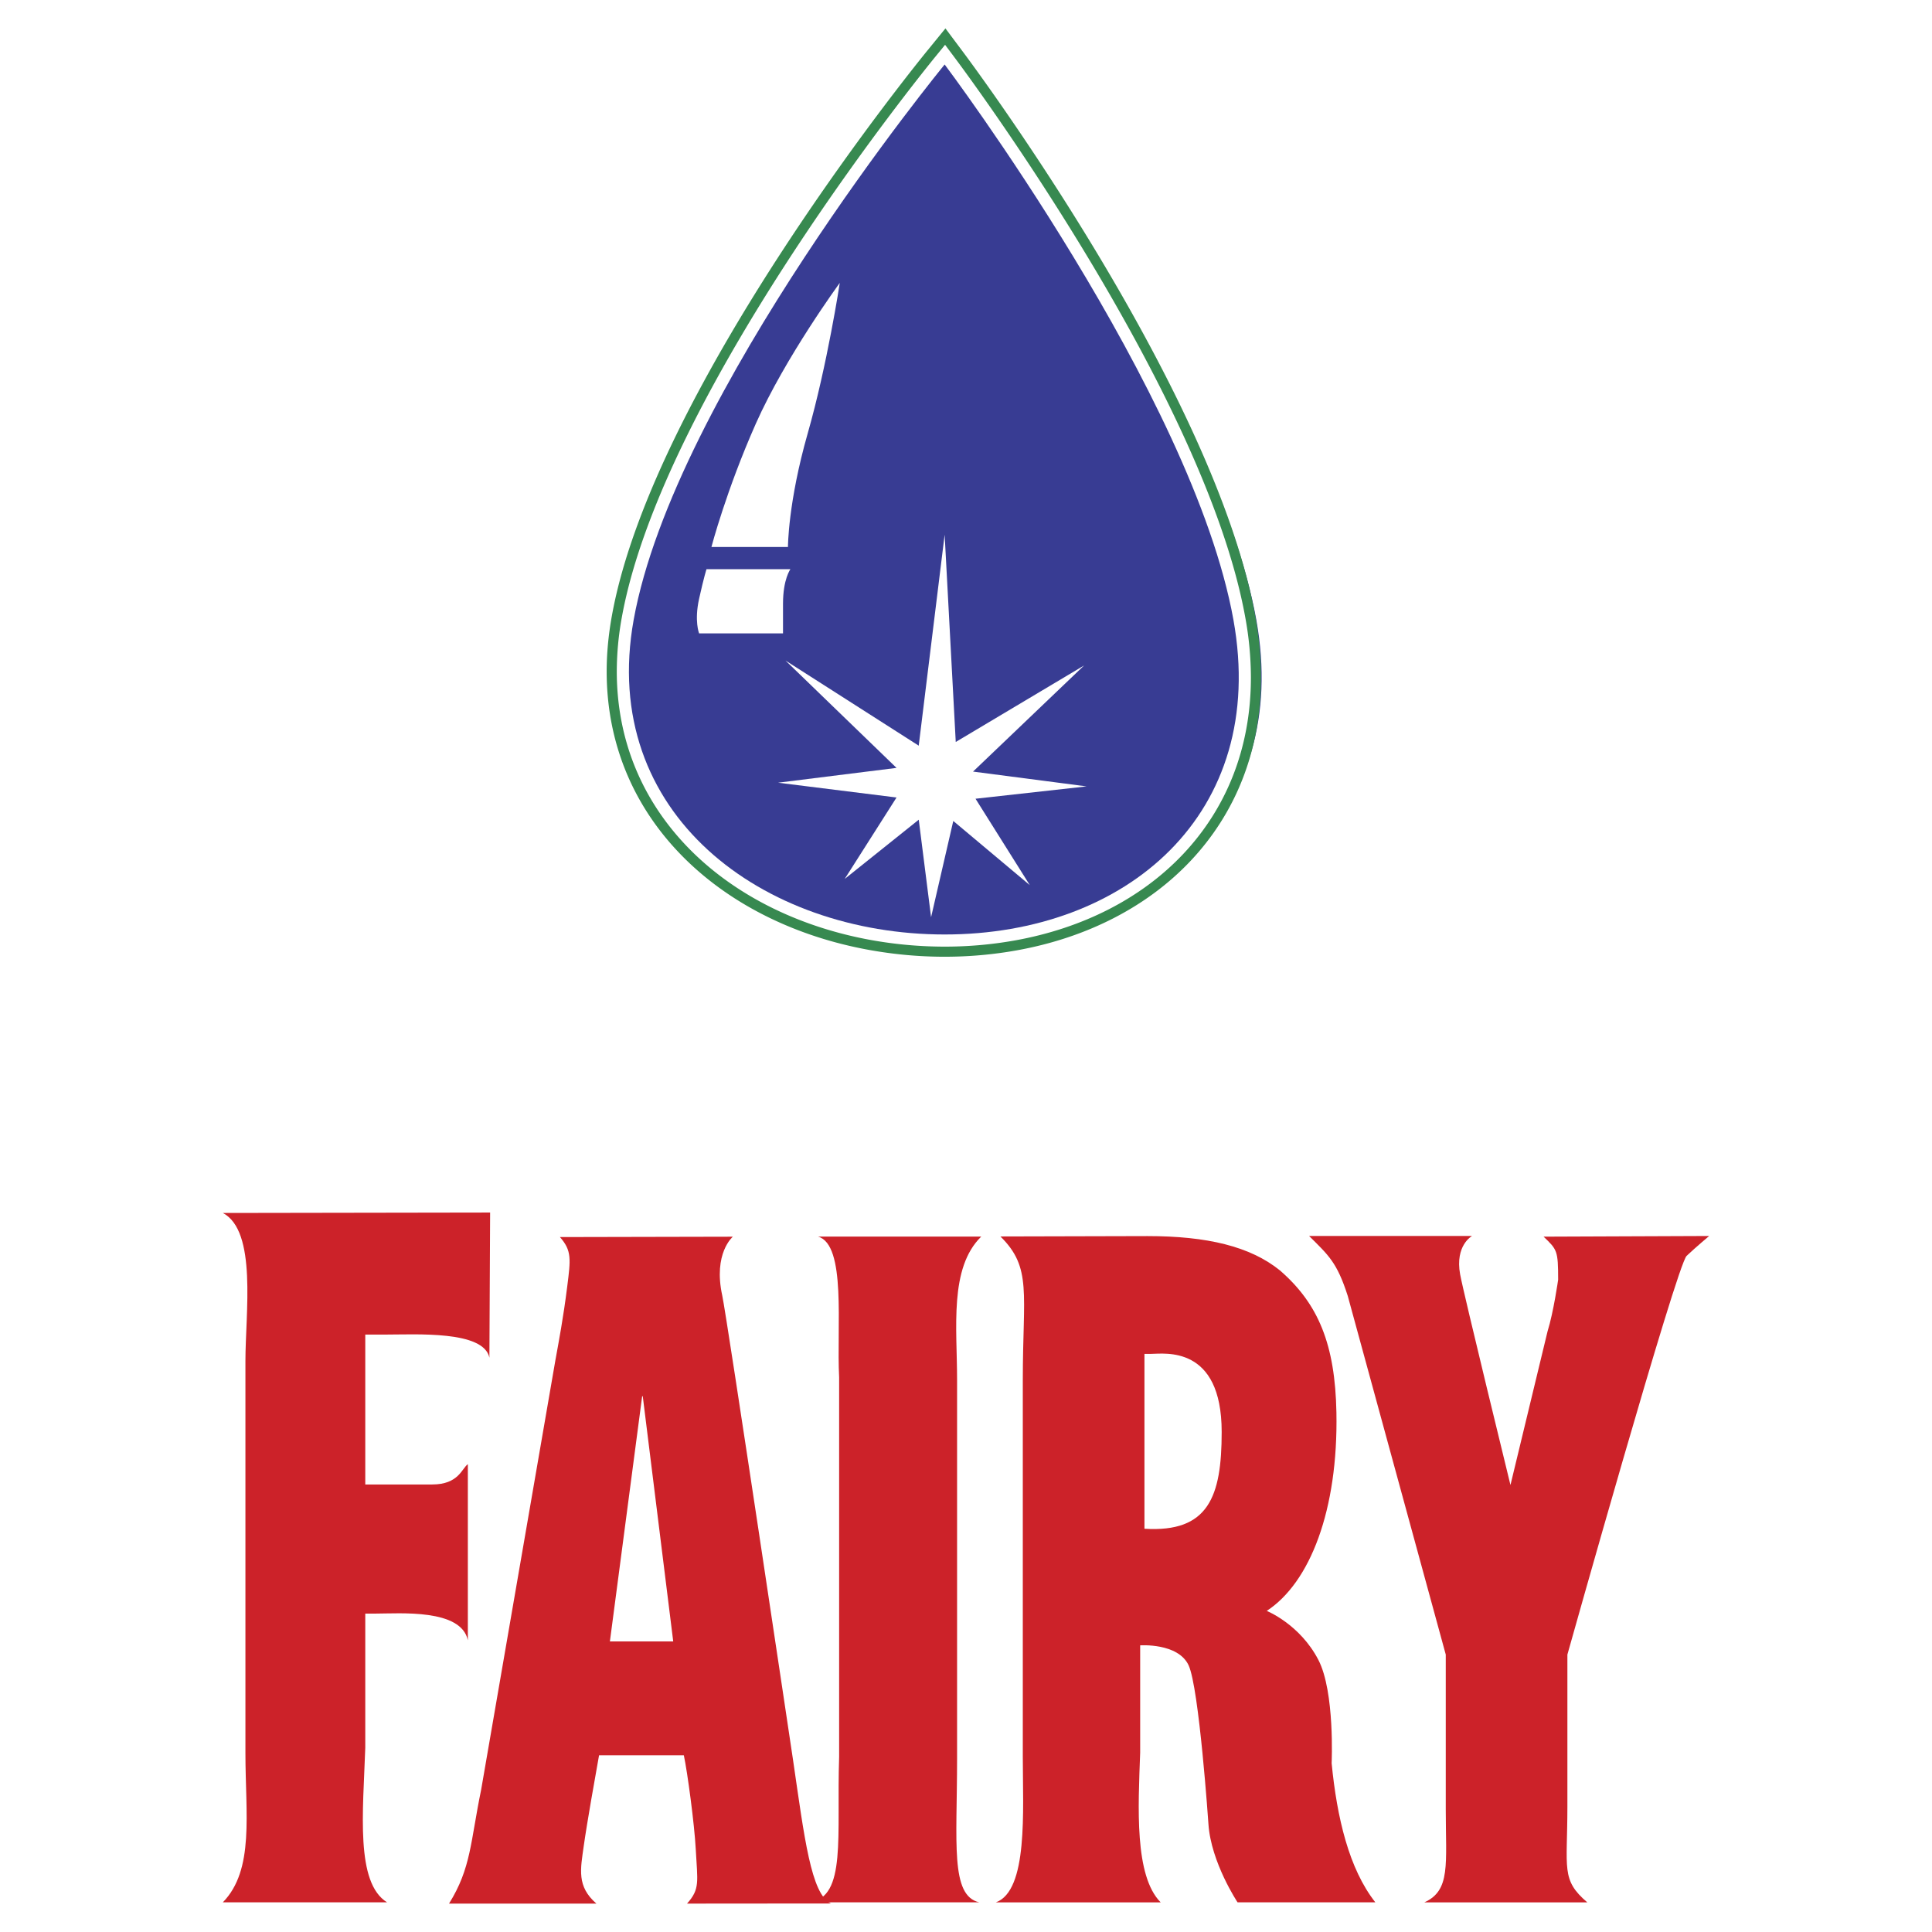 <?xml version="1.0" encoding="UTF-8"?> <svg xmlns="http://www.w3.org/2000/svg" width="2500" height="2500" viewBox="0 0 192.756 192.756"><path fill-rule="evenodd" clip-rule="evenodd" fill="#fff" d="M0 0h192.756v192.756H0V0z"></path><path d="M36.443 174.389c-.216 6.379-.994 13.457 2.177 15.408H22.231c3.17-3.242 2.255-8.824 2.255-14.869V135.78c0-4.768 1.181-12.963-2.255-14.762l26.668-.043-.071 14.48c-.589-2.725-7.273-2.303-10.51-2.303h-1.875v14.955h6.672c2.643 0 2.955-1.596 3.562-2.027v17.578c-.655-3.172-6.809-2.67-9.169-2.67h-1.065v13.401zM59.768 175.125c-.358 1.982-1.222 6.859-1.525 9.031-.327 2.334-.722 4.053 1.261 5.766H44.8c2.214-3.553 2.128-6.141 3.204-11.361l7.403-42.824c.357-1.982.791-4.229 1.188-7.4.338-2.693.466-3.559-.73-4.914l17.251-.037s-1.981 1.646-1.056 5.877c.447 2.043 7.062 46.332 7.062 46.332 1.13 7.727 1.792 13.377 3.774 14.316l-14.352.012c1.316-1.461 1.043-2.182.872-5.416-.133-2.51-.83-7.713-1.19-9.381h-8.458v-.001zm4.361-35.82h-.061l-3.218 24.459h6.318l-3.039-24.459z" fill-rule="evenodd" clip-rule="evenodd" fill="#cc2229"></path><path d="M95.488 175.525c0 8.322-.695 13.609 2.211 14.27H80.784c3.699-.531 2.672-6.609 2.937-14.533v-37.838c-.265-5.031.738-13.248-2.109-14.051h16.287c-3.21 3.137-2.411 9.086-2.411 14.314v37.838zM113.754 174.881c-.193 5.398-.592 12.271 2.051 14.922H99.348c3.244-1.164 2.697-9.178 2.697-14.492V137.69c0-8.691.938-11.205-2.232-14.328l14.674-.037c5.947 0 10.248 1.027 13.215 3.426 3.844 3.334 5.504 7.398 5.633 14.17.184 9.754-2.639 16.984-6.953 19.799 0 0 3.303 1.32 5.154 4.889 1.654 3.191 1.322 10.311 1.322 10.311.529 5.42 1.73 10.543 4.361 13.877h-13.746s-2.645-3.965-2.906-7.799c0 0-.928-13.611-1.984-15.861-1.059-2.244-4.828-1.98-4.828-1.98v10.724h-.001zm.428-39.805v17.447c6.385.396 7.705-3.188 7.705-9.648 0-8.725-5.748-7.799-7.029-7.799h-.676z" fill-rule="evenodd" clip-rule="evenodd" fill="#cc2229"></path><path d="M156.379 180.279c0 6.164-.656 7.268 1.986 9.52h-16.258c2.645-1.193 2.137-3.787 2.137-9.305v-15.416l-9.779-35.787c-1.078-3.354-1.9-4.031-3.855-5.977h16.256s-1.719.924-1.188 3.832c.344 1.895 5.021 21.014 5.021 21.014l3.701-15.33c.605-1.949 1.057-5.156 1.057-5.156 0-2.918-.104-2.996-1.453-4.293l16.521-.066s-1.25 1.041-2.248 1.98c-.996.941-11.898 39.783-11.898 39.783v15.201z" fill-rule="evenodd" clip-rule="evenodd" fill="#cc2229"></path><path d="M96.53 93.233c-18.097 0-34.522-11.998-31.025-31.396C69.566 39.307 96.53 6.434 96.53 6.434s24.749 32.873 28.813 55.403c3.497 19.398-10.714 31.396-28.813 31.396z" fill-rule="evenodd" clip-rule="evenodd" fill="#383c93"></path><path d="M94.248 93.233c-18.098 0-34.522-11.998-31.027-31.396 4.063-22.53 31.027-55.403 31.027-55.403s24.748 32.873 28.811 55.403c3.498 19.398-10.713 31.396-28.811 31.396z" fill-rule="evenodd" clip-rule="evenodd" fill="#378950"></path><path d="M94.248 95.454c-2.517 0-5.035-.229-7.507-.674-7.146-1.287-13.652-4.412-18.388-9.086-4.83-4.767-7.825-11.104-7.825-18.716 0-1.747.167-3.591.517-5.529C65.21 38.342 92.453 5.134 92.531 5.038l1.796-2.203 1.699 2.273c.072.096 25.05 33.271 29.21 56.339.389 2.157.576 4.204.576 6.136 0 7.438-2.625 13.635-7.02 18.3-4.342 4.611-10.398 7.681-17.332 8.931-2.347.423-4.762.64-7.212.64zm0-4.441c2.249 0 4.402-.188 6.432-.553 5.998-1.081 11.203-3.699 14.887-7.612 3.635-3.859 5.805-9.024 5.805-15.265 0-1.735-.158-3.523-.488-5.355-3.336-18.495-21.104-44.333-26.713-52.141-6.041 7.72-25.433 33.625-28.771 52.141a26.723 26.723 0 0 0-.43 4.749c0 6.339 2.484 11.605 6.489 15.559 4.099 4.045 9.784 6.758 16.064 7.89a38.07 38.07 0 0 0 6.725.587z" fill="#378950"></path><path d="M94.248 93.233c-18.098 0-34.522-11.998-31.027-31.396 4.063-22.53 31.027-55.403 31.027-55.403s24.748 32.873 28.811 55.403c3.498 19.398-10.713 31.396-28.811 31.396z" fill-rule="evenodd" clip-rule="evenodd" fill="#fff"></path><path d="M94.248 94.445c-2.471 0-4.929-.223-7.33-.655-6.948-1.252-13.269-4.283-17.86-8.815-4.642-4.582-7.521-10.676-7.521-17.998a30.2 30.2 0 0 1 .497-5.353c4.119-22.844 31.2-55.856 31.277-55.952l.98-1.201.927 1.239c.072.095 24.913 33.09 29.028 55.914a33.47 33.47 0 0 1 .557 5.958c0 7.166-2.521 13.128-6.742 17.61-4.193 4.452-10.057 7.42-16.777 8.631a39.609 39.609 0 0 1-7.036.622zm0-2.423a37.26 37.26 0 0 0 6.609-.573c6.211-1.119 11.609-3.84 15.443-7.912 3.807-4.042 6.08-9.442 6.08-15.955 0-1.78-.166-3.627-.51-5.533-3.549-19.682-23.158-47.448-27.666-53.633-4.85 6.11-26.244 33.931-29.796 53.634a27.764 27.764 0 0 0-.45 4.927c0 6.628 2.6 12.138 6.793 16.276 4.243 4.188 10.115 6.995 16.592 8.162 2.227.401 4.543.607 6.905.607z" fill="#fff"></path><path d="M94.248 93.233c-18.098 0-34.522-11.998-31.027-31.396 4.063-22.53 31.027-55.403 31.027-55.403s24.748 32.873 28.811 55.403c3.498 19.398-10.713 31.396-28.811 31.396z" fill-rule="evenodd" clip-rule="evenodd" fill="#383c93"></path><path fill-rule="evenodd" clip-rule="evenodd" fill="#fff" d="M94.248 53.344l-2.587 21.051-13.293-8.494 11.078 10.712-11.819 1.477 11.82 1.476-5.171 8.126 7.388-5.91 1.231 9.727 2.214-9.602 7.635 6.403-5.416-8.62 11.08-1.232-11.328-1.476 11.082-10.588-12.806 7.633-1.108-20.683zM70.488 56.788h8.372s-.739.988-.739 3.45v2.954h-8.372s-.492-1.231-.001-3.447c.492-2.216.74-2.957.74-2.957zM70.979 54.575h7.635s0-4.432 1.969-11.329c1.968-6.892 3.201-15.02 3.201-15.02s-5.416 7.389-8.372 14.035c-2.953 6.65-4.433 12.314-4.433 12.314z"></path></svg> 
